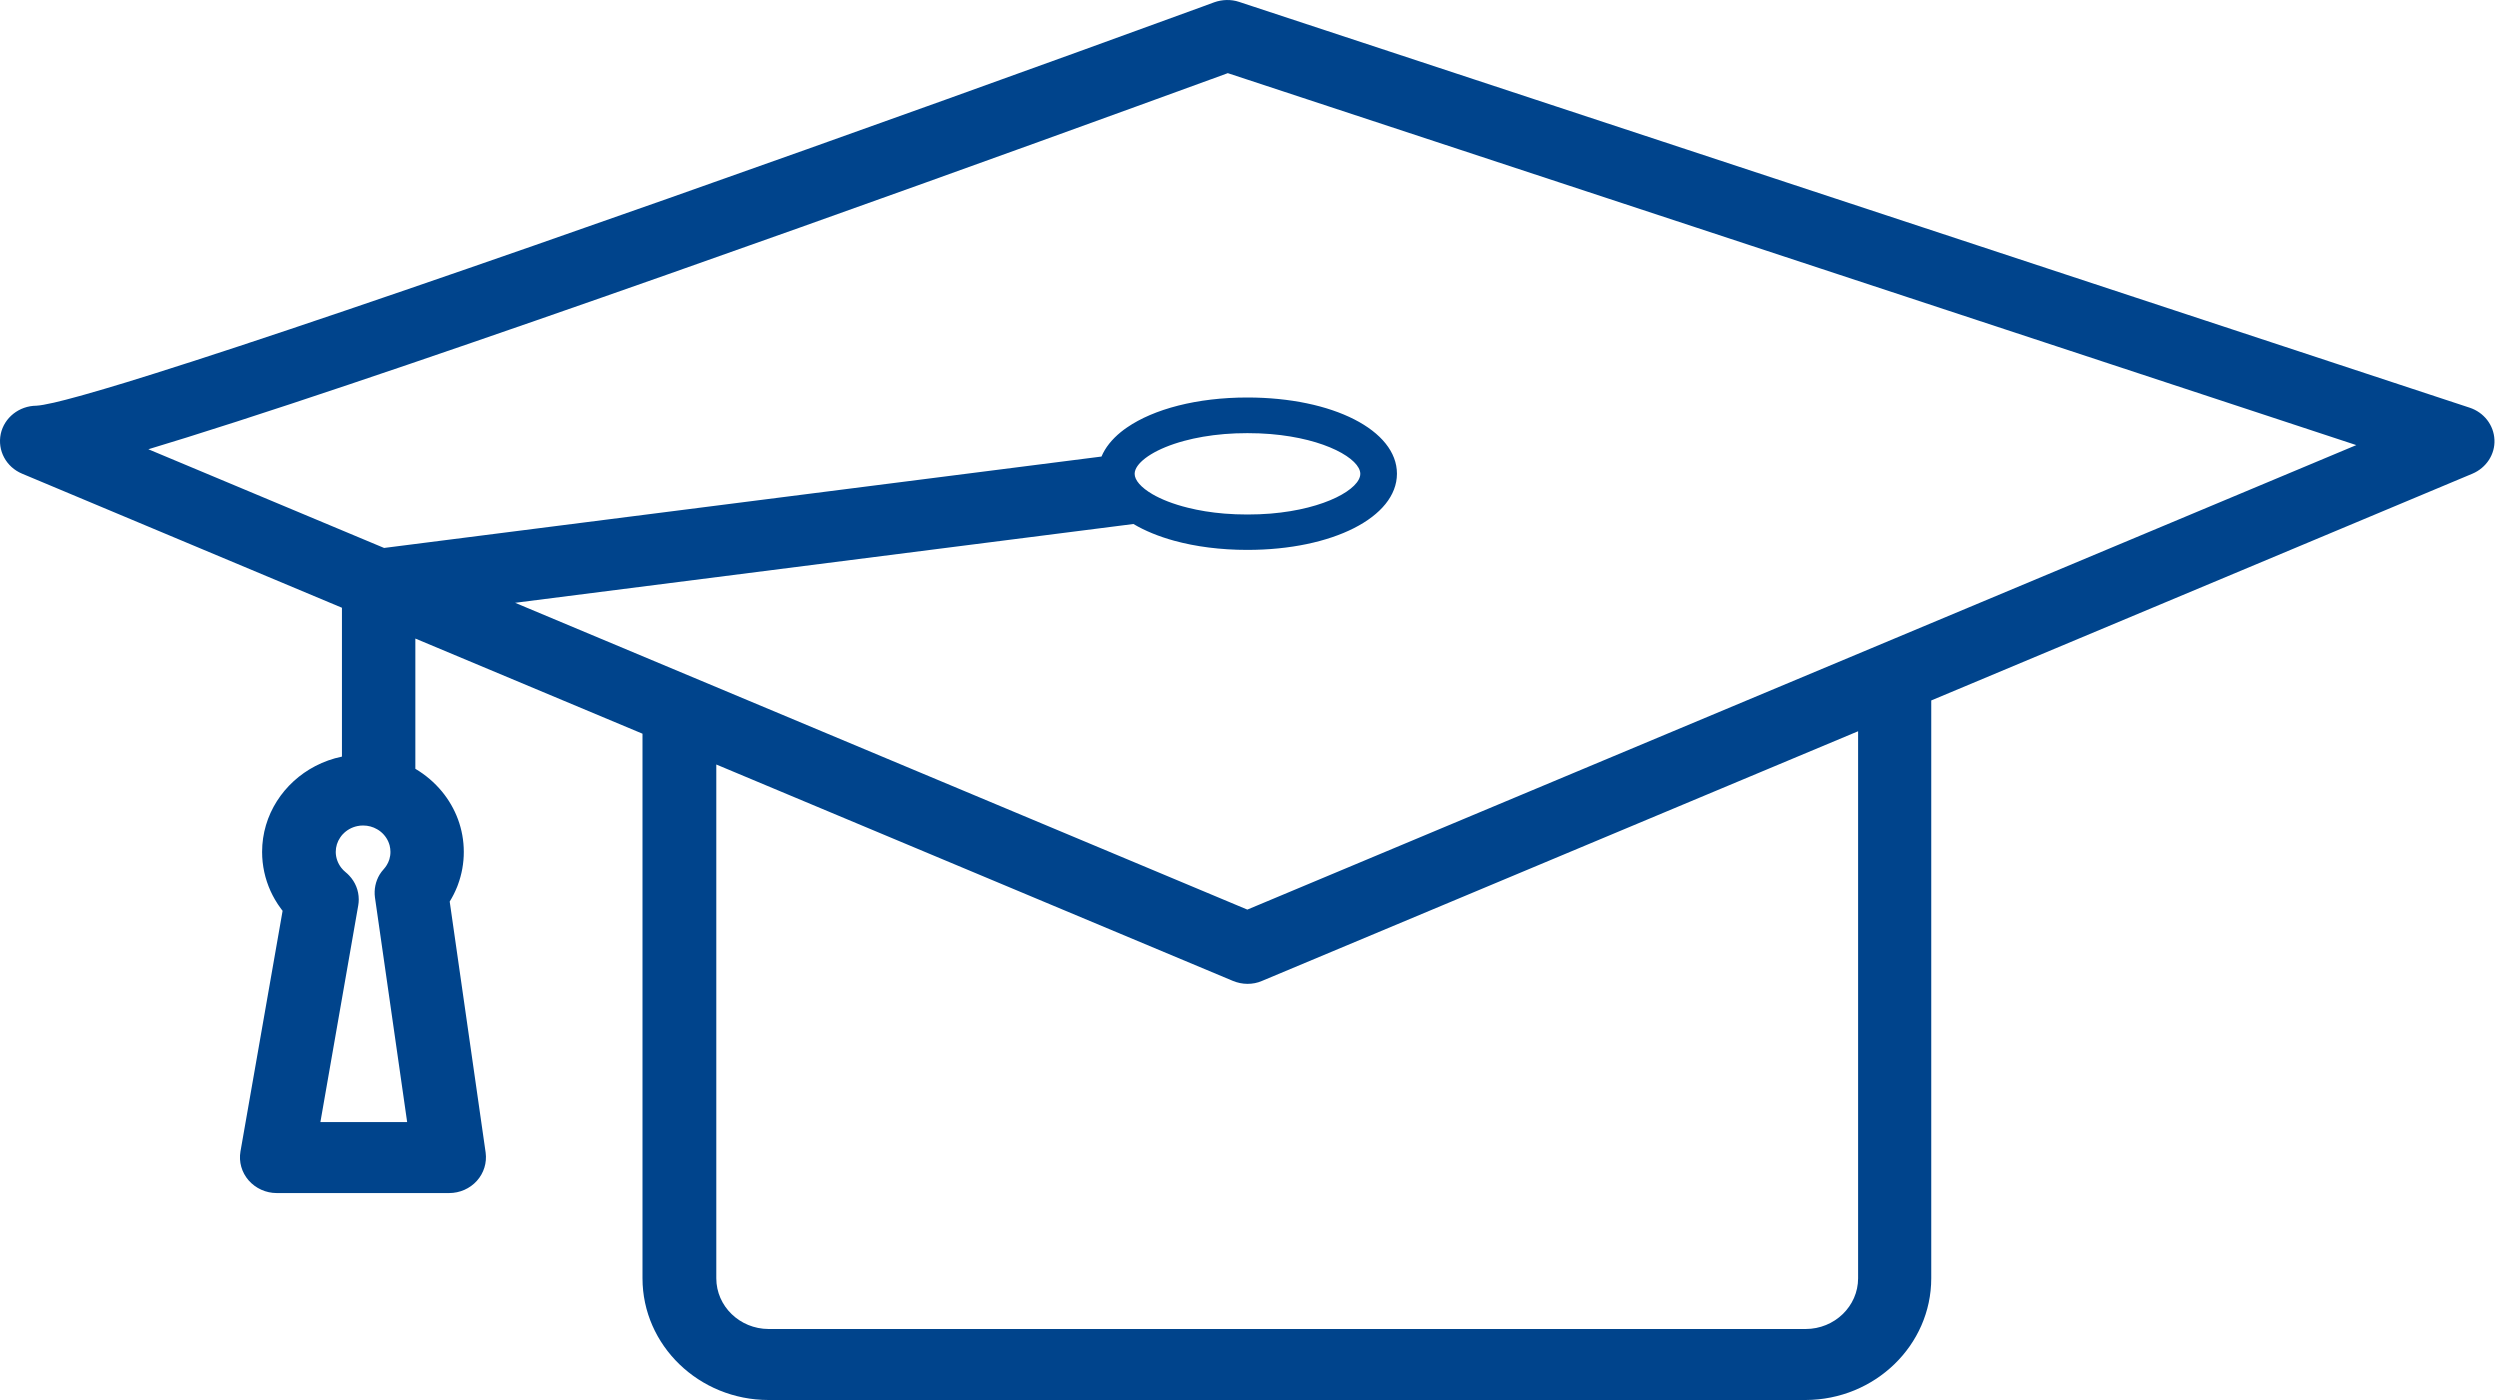 <svg width="50" height="28" viewBox="0 0 50 28" fill="none" xmlns="http://www.w3.org/2000/svg">
<path fill-rule="evenodd" clip-rule="evenodd" d="M6.803 16.752C6.818 16.729 6.835 16.707 6.854 16.686C6.855 16.686 6.855 16.685 6.856 16.685C6.931 16.604 7.032 16.546 7.146 16.522C7.183 16.514 7.222 16.51 7.262 16.51C7.364 16.51 7.46 16.537 7.542 16.585C7.568 16.599 7.592 16.616 7.614 16.634C7.616 16.636 7.617 16.637 7.619 16.638C7.703 16.708 7.765 16.803 7.793 16.91C7.803 16.951 7.809 16.994 7.809 17.038C7.809 17.148 7.776 17.236 7.735 17.302C7.716 17.334 7.694 17.361 7.674 17.384C7.643 17.417 7.617 17.453 7.593 17.491C7.511 17.628 7.478 17.789 7.499 17.948L8.143 22.441H6.408L7.165 18.107C7.172 18.068 7.175 18.029 7.175 17.991C7.175 17.99 7.175 17.989 7.175 17.988C7.175 17.811 7.107 17.641 6.984 17.511C6.962 17.487 6.938 17.465 6.912 17.444C6.879 17.417 6.85 17.387 6.825 17.355C6.755 17.264 6.715 17.153 6.715 17.038C6.715 16.933 6.747 16.834 6.803 16.752ZM6.307 15.321C6.472 15.235 6.651 15.171 6.839 15.132V12.155L0.443 9.474C0.123 9.341 -0.055 9.009 0.015 8.678C0.085 8.353 0.381 8.117 0.729 8.114C0.803 8.11 0.919 8.089 1.074 8.054C1.077 8.053 1.08 8.053 1.083 8.052C1.222 8.02 1.391 7.976 1.589 7.921C1.623 7.912 1.657 7.902 1.693 7.892C1.936 7.824 2.218 7.74 2.534 7.644C2.893 7.534 3.297 7.406 3.74 7.263C3.766 7.255 3.793 7.246 3.82 7.238C8.602 5.693 17.744 2.435 24.037 0.137C24.12 0.106 24.202 0.076 24.284 0.046C24.446 -0.011 24.621 -0.016 24.783 0.038L49.391 8.153C49.679 8.247 49.876 8.502 49.889 8.795C49.903 9.087 49.725 9.357 49.448 9.474L38.625 14.009V25.566C38.625 26.905 37.498 27.996 36.112 28C36.109 28 36.107 28 36.104 28H15.371C13.981 28 12.85 26.908 12.85 25.566V14.674L8.307 12.771V15.376C8.511 15.497 8.691 15.651 8.839 15.83C9.113 16.163 9.276 16.582 9.276 17.038C9.276 17.264 9.236 17.486 9.158 17.696C9.154 17.706 9.15 17.717 9.146 17.728C9.144 17.734 9.141 17.739 9.139 17.745C9.099 17.844 9.051 17.939 8.994 18.031L9.713 23.052C9.74 23.255 9.678 23.46 9.538 23.616C9.398 23.772 9.196 23.861 8.983 23.861H5.533C5.318 23.861 5.113 23.767 4.973 23.608C4.833 23.447 4.774 23.237 4.809 23.031L5.652 18.216C5.647 18.209 5.642 18.203 5.637 18.197C5.633 18.191 5.628 18.186 5.624 18.18C5.577 18.118 5.535 18.053 5.496 17.986C5.466 17.934 5.438 17.88 5.413 17.825C5.412 17.823 5.412 17.822 5.411 17.821C5.301 17.578 5.242 17.312 5.242 17.038C5.242 16.296 5.674 15.65 6.307 15.321ZM22.03 9.131C22.105 8.952 22.237 8.788 22.417 8.641C22.456 8.609 22.497 8.579 22.541 8.549C23.076 8.181 23.938 7.95 24.947 7.95C24.948 7.95 24.949 7.95 24.95 7.95C26.656 7.951 27.939 8.606 27.939 9.474C27.939 9.475 27.939 9.476 27.939 9.477C27.936 10.343 26.651 10.997 24.95 10.998C24.949 10.998 24.948 10.998 24.947 10.998C24.409 10.998 23.912 10.932 23.485 10.815C23.172 10.729 22.896 10.615 22.669 10.48L10.302 12.056L24.947 18.192L47.126 8.902L24.556 1.463C24.457 1.499 24.351 1.538 24.237 1.58C24.232 1.581 24.227 1.583 24.222 1.585C20.923 2.789 11.715 6.13 5.823 8.076C5.066 8.326 4.364 8.553 3.736 8.749C3.465 8.834 3.208 8.913 2.967 8.985L7.682 10.959L22.03 9.131ZM25.243 19.617C25.149 19.659 25.049 19.677 24.95 19.677C24.85 19.677 24.75 19.656 24.656 19.617L14.326 15.29V25.566C14.326 26.124 14.794 26.578 15.371 26.58C15.372 26.58 15.374 26.58 15.376 26.58H36.112C36.691 26.58 37.162 26.125 37.162 25.566V14.625L25.243 19.617ZM23.759 10.155C23.975 10.209 24.219 10.25 24.488 10.272C24.634 10.284 24.787 10.29 24.947 10.29C24.948 10.29 24.949 10.29 24.95 10.29C25.11 10.29 25.264 10.284 25.411 10.272C26.521 10.18 27.206 9.771 27.206 9.477C27.206 9.476 27.206 9.475 27.206 9.474C27.202 9.18 26.516 8.773 25.411 8.681C25.264 8.669 25.11 8.663 24.95 8.663C24.949 8.663 24.948 8.663 24.947 8.663C24.787 8.663 24.634 8.669 24.488 8.681C24.188 8.706 23.919 8.754 23.685 8.817C23.135 8.965 22.787 9.196 22.709 9.395C22.698 9.423 22.693 9.45 22.693 9.477C22.693 9.602 22.818 9.749 23.049 9.884C23.226 9.987 23.466 10.083 23.759 10.155Z" fill="#00448c"/>
</svg>
